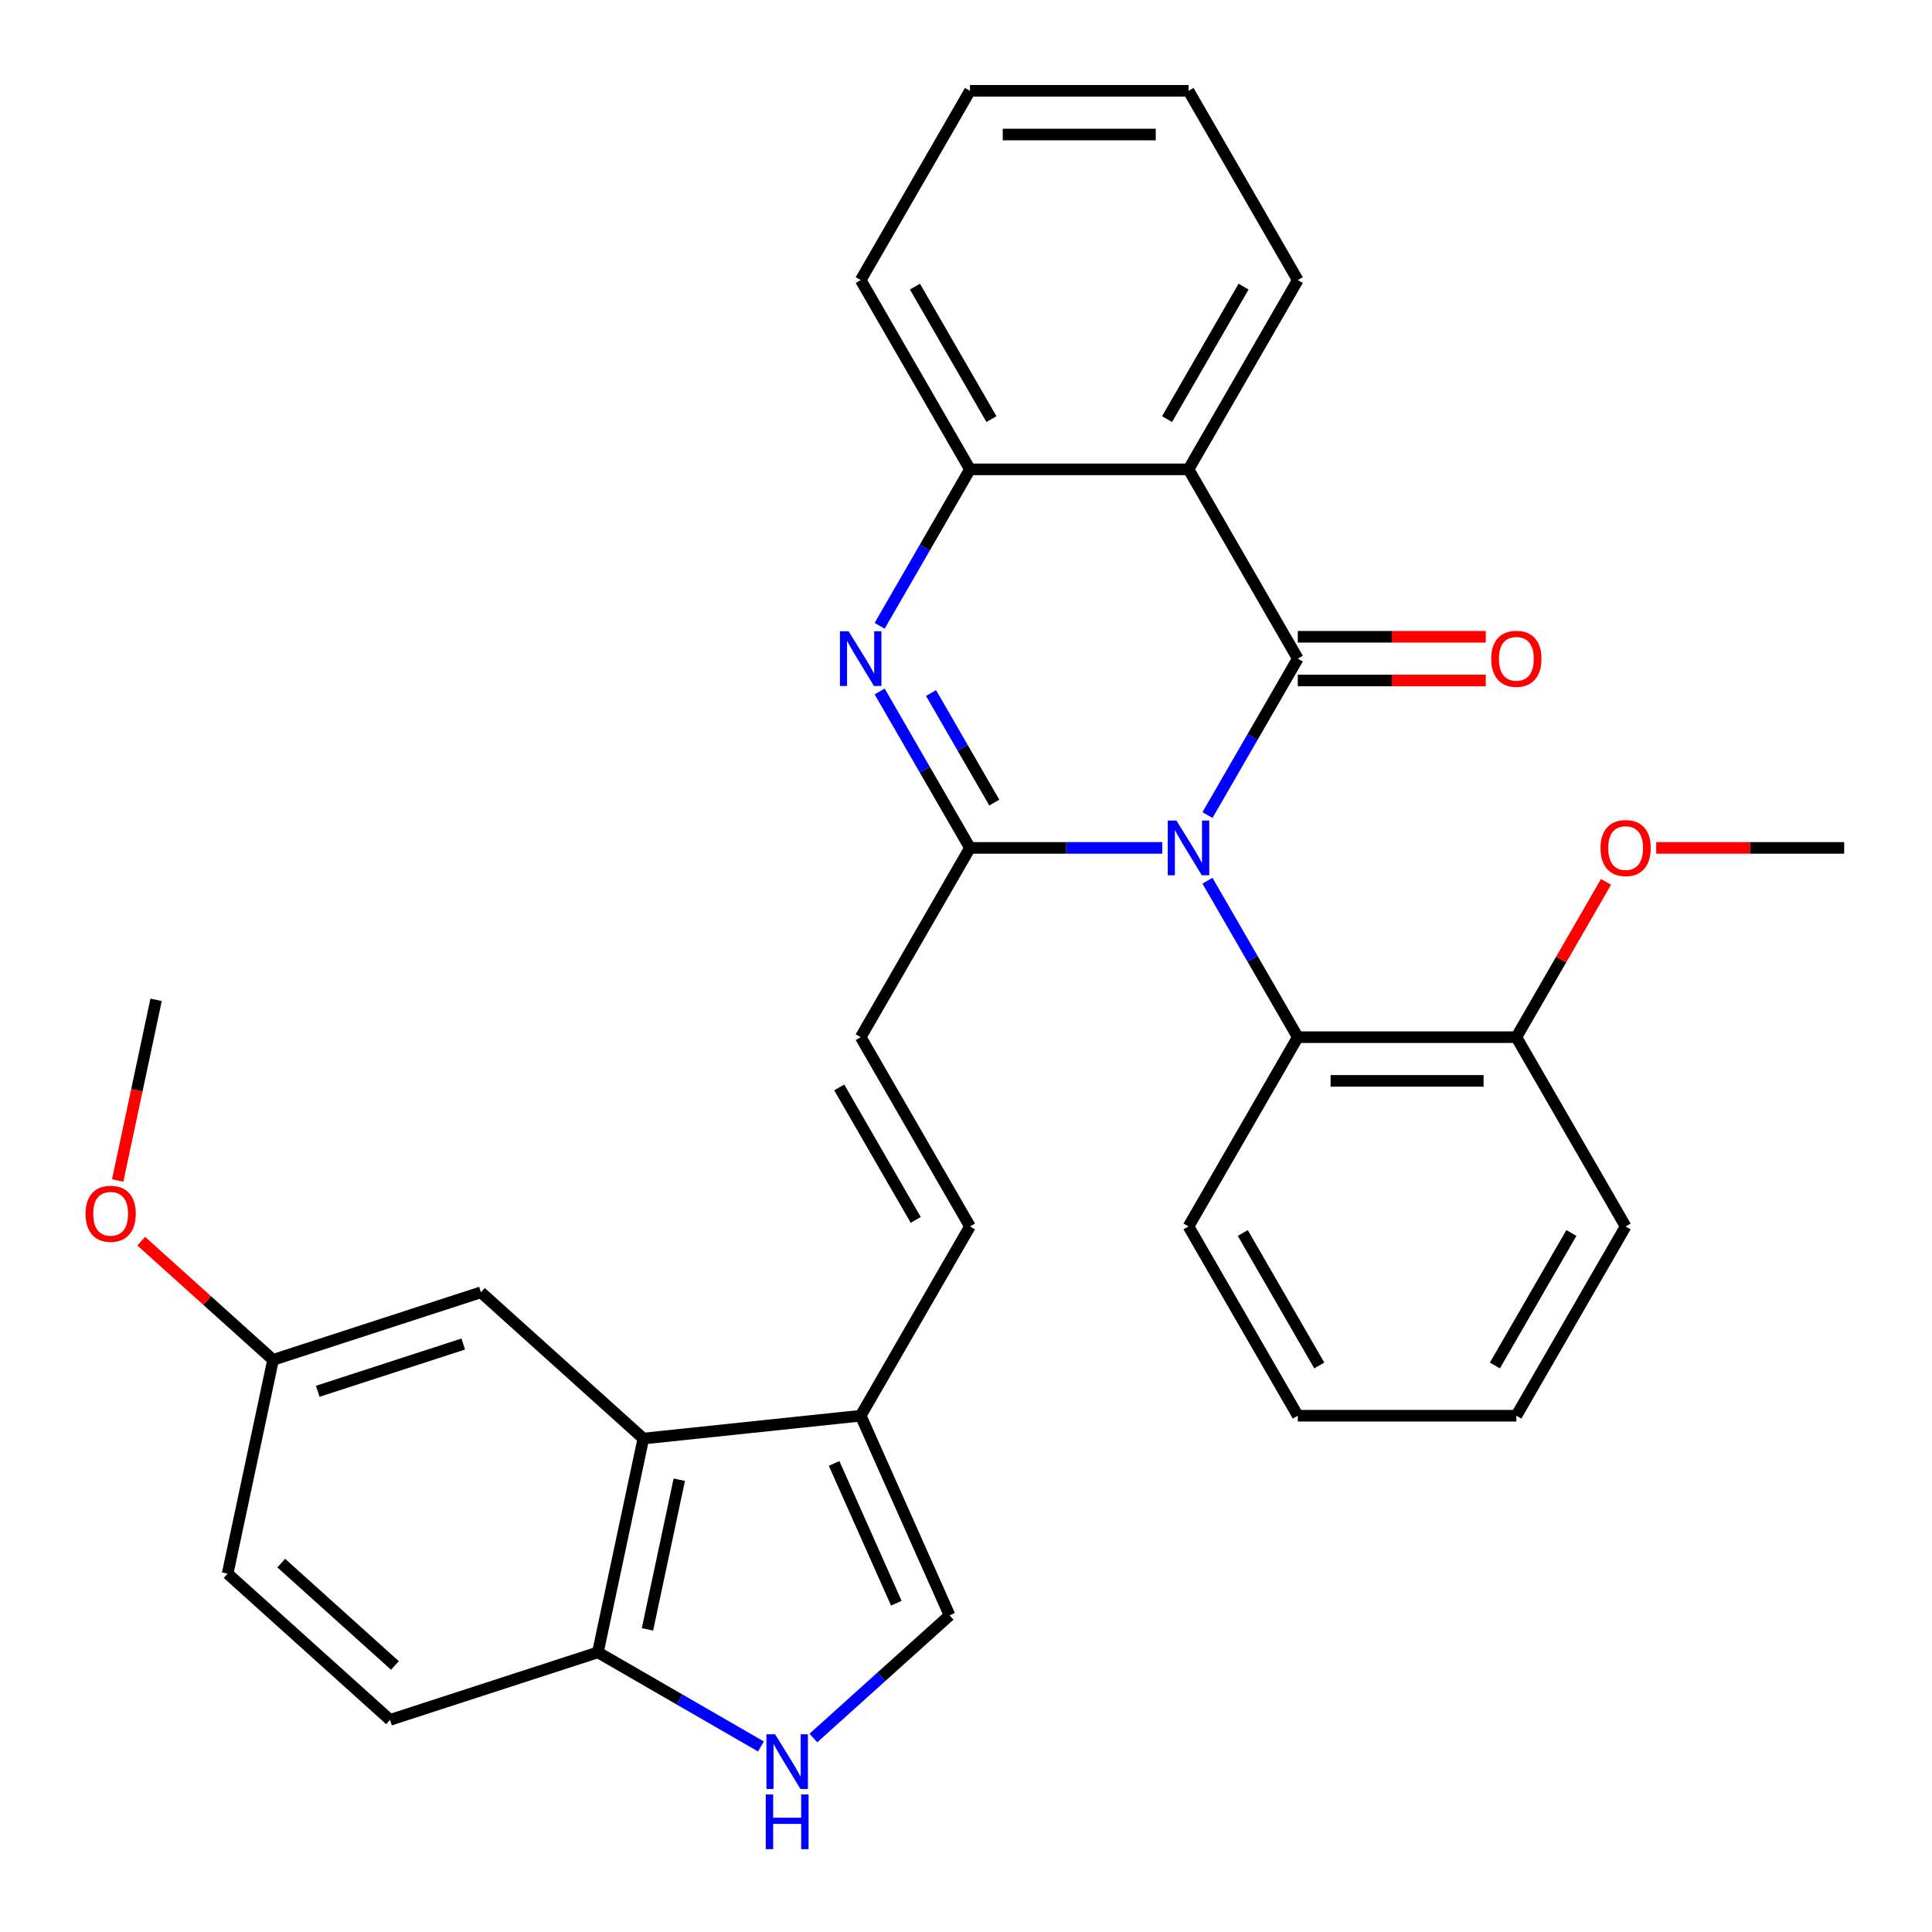 <?xml version='1.0' encoding='iso-8859-1'?>
<svg version='1.1' baseProfile='full'
              xmlns='http://www.w3.org/2000/svg'
                      xmlns:rdkit='http://www.rdkit.org/xml'
                      xmlns:xlink='http://www.w3.org/1999/xlink'
                  xml:space='preserve'
width='1000px' height='1000px' viewBox='0 0 1000 1000'>
<!-- END OF HEADER -->
<rect style='opacity:1.0;fill:#FFFFFF;stroke:none' width='1000' height='1000' x='0' y='0'> </rect>
<path class='bond-0' d='M 624.985,421.884 L 648.362,381.395' style='fill:none;fill-rule:evenodd;stroke:#0000FF;stroke-width:6px;stroke-linecap:butt;stroke-linejoin:miter;stroke-opacity:1' />
<path class='bond-0' d='M 648.362,381.395 L 671.739,340.905' style='fill:none;fill-rule:evenodd;stroke:#000000;stroke-width:6px;stroke-linecap:butt;stroke-linejoin:miter;stroke-opacity:1' />
<path class='bond-1' d='M 601.609,438.872 L 551.832,438.872' style='fill:none;fill-rule:evenodd;stroke:#0000FF;stroke-width:6px;stroke-linecap:butt;stroke-linejoin:miter;stroke-opacity:1' />
<path class='bond-1' d='M 551.832,438.872 L 502.054,438.872' style='fill:none;fill-rule:evenodd;stroke:#000000;stroke-width:6px;stroke-linecap:butt;stroke-linejoin:miter;stroke-opacity:1' />
<path class='bond-5' d='M 624.985,455.86 L 648.362,496.35' style='fill:none;fill-rule:evenodd;stroke:#0000FF;stroke-width:6px;stroke-linecap:butt;stroke-linejoin:miter;stroke-opacity:1' />
<path class='bond-5' d='M 648.362,496.35 L 671.739,536.839' style='fill:none;fill-rule:evenodd;stroke:#000000;stroke-width:6px;stroke-linecap:butt;stroke-linejoin:miter;stroke-opacity:1' />
<path class='bond-3' d='M 671.739,340.905 L 615.177,242.938' style='fill:none;fill-rule:evenodd;stroke:#000000;stroke-width:6px;stroke-linecap:butt;stroke-linejoin:miter;stroke-opacity:1' />
<path class='bond-13' d='M 671.739,352.217 L 720.386,352.217' style='fill:none;fill-rule:evenodd;stroke:#000000;stroke-width:6px;stroke-linecap:butt;stroke-linejoin:miter;stroke-opacity:1' />
<path class='bond-13' d='M 720.386,352.217 L 769.033,352.217' style='fill:none;fill-rule:evenodd;stroke:#FF0000;stroke-width:6px;stroke-linecap:butt;stroke-linejoin:miter;stroke-opacity:1' />
<path class='bond-13' d='M 671.739,329.593 L 720.386,329.593' style='fill:none;fill-rule:evenodd;stroke:#000000;stroke-width:6px;stroke-linecap:butt;stroke-linejoin:miter;stroke-opacity:1' />
<path class='bond-13' d='M 720.386,329.593 L 769.033,329.593' style='fill:none;fill-rule:evenodd;stroke:#FF0000;stroke-width:6px;stroke-linecap:butt;stroke-linejoin:miter;stroke-opacity:1' />
<path class='bond-2' d='M 502.054,438.872 L 478.678,398.383' style='fill:none;fill-rule:evenodd;stroke:#000000;stroke-width:6px;stroke-linecap:butt;stroke-linejoin:miter;stroke-opacity:1' />
<path class='bond-2' d='M 478.678,398.383 L 455.301,357.893' style='fill:none;fill-rule:evenodd;stroke:#0000FF;stroke-width:6px;stroke-linecap:butt;stroke-linejoin:miter;stroke-opacity:1' />
<path class='bond-2' d='M 514.635,415.413 L 498.271,387.071' style='fill:none;fill-rule:evenodd;stroke:#000000;stroke-width:6px;stroke-linecap:butt;stroke-linejoin:miter;stroke-opacity:1' />
<path class='bond-2' d='M 498.271,387.071 L 481.908,358.728' style='fill:none;fill-rule:evenodd;stroke:#0000FF;stroke-width:6px;stroke-linecap:butt;stroke-linejoin:miter;stroke-opacity:1' />
<path class='bond-7' d='M 502.054,438.872 L 445.493,536.839' style='fill:none;fill-rule:evenodd;stroke:#000000;stroke-width:6px;stroke-linecap:butt;stroke-linejoin:miter;stroke-opacity:1' />
<path class='bond-4' d='M 455.301,323.917 L 478.678,283.428' style='fill:none;fill-rule:evenodd;stroke:#0000FF;stroke-width:6px;stroke-linecap:butt;stroke-linejoin:miter;stroke-opacity:1' />
<path class='bond-4' d='M 478.678,283.428 L 502.054,242.938' style='fill:none;fill-rule:evenodd;stroke:#000000;stroke-width:6px;stroke-linecap:butt;stroke-linejoin:miter;stroke-opacity:1' />
<path class='bond-18' d='M 615.177,242.938 L 671.739,144.971' style='fill:none;fill-rule:evenodd;stroke:#000000;stroke-width:6px;stroke-linecap:butt;stroke-linejoin:miter;stroke-opacity:1' />
<path class='bond-18' d='M 604.068,216.931 L 643.661,148.354' style='fill:none;fill-rule:evenodd;stroke:#000000;stroke-width:6px;stroke-linecap:butt;stroke-linejoin:miter;stroke-opacity:1' />
<path class='bond-31' d='M 615.177,242.938 L 502.054,242.938' style='fill:none;fill-rule:evenodd;stroke:#000000;stroke-width:6px;stroke-linecap:butt;stroke-linejoin:miter;stroke-opacity:1' />
<path class='bond-22' d='M 502.054,242.938 L 445.493,144.971' style='fill:none;fill-rule:evenodd;stroke:#000000;stroke-width:6px;stroke-linecap:butt;stroke-linejoin:miter;stroke-opacity:1' />
<path class='bond-22' d='M 513.164,216.931 L 473.571,148.354' style='fill:none;fill-rule:evenodd;stroke:#000000;stroke-width:6px;stroke-linecap:butt;stroke-linejoin:miter;stroke-opacity:1' />
<path class='bond-15' d='M 671.739,536.839 L 784.861,536.839' style='fill:none;fill-rule:evenodd;stroke:#000000;stroke-width:6px;stroke-linecap:butt;stroke-linejoin:miter;stroke-opacity:1' />
<path class='bond-15' d='M 688.707,559.464 L 767.893,559.464' style='fill:none;fill-rule:evenodd;stroke:#000000;stroke-width:6px;stroke-linecap:butt;stroke-linejoin:miter;stroke-opacity:1' />
<path class='bond-21' d='M 671.739,536.839 L 615.177,634.807' style='fill:none;fill-rule:evenodd;stroke:#000000;stroke-width:6px;stroke-linecap:butt;stroke-linejoin:miter;stroke-opacity:1' />
<path class='bond-6' d='M 445.493,732.774 L 502.054,634.807' style='fill:none;fill-rule:evenodd;stroke:#000000;stroke-width:6px;stroke-linecap:butt;stroke-linejoin:miter;stroke-opacity:1' />
<path class='bond-9' d='M 445.493,732.774 L 332.99,744.598' style='fill:none;fill-rule:evenodd;stroke:#000000;stroke-width:6px;stroke-linecap:butt;stroke-linejoin:miter;stroke-opacity:1' />
<path class='bond-10' d='M 445.493,732.774 L 491.504,836.117' style='fill:none;fill-rule:evenodd;stroke:#000000;stroke-width:6px;stroke-linecap:butt;stroke-linejoin:miter;stroke-opacity:1' />
<path class='bond-10' d='M 431.726,757.477 L 463.934,829.817' style='fill:none;fill-rule:evenodd;stroke:#000000;stroke-width:6px;stroke-linecap:butt;stroke-linejoin:miter;stroke-opacity:1' />
<path class='bond-11' d='M 445.493,536.839 L 502.054,634.807' style='fill:none;fill-rule:evenodd;stroke:#000000;stroke-width:6px;stroke-linecap:butt;stroke-linejoin:miter;stroke-opacity:1' />
<path class='bond-11' d='M 434.384,562.847 L 473.977,631.424' style='fill:none;fill-rule:evenodd;stroke:#000000;stroke-width:6px;stroke-linecap:butt;stroke-linejoin:miter;stroke-opacity:1' />
<path class='bond-8' d='M 421.006,899.594 L 456.255,867.855' style='fill:none;fill-rule:evenodd;stroke:#0000FF;stroke-width:6px;stroke-linecap:butt;stroke-linejoin:miter;stroke-opacity:1' />
<path class='bond-8' d='M 456.255,867.855 L 491.504,836.117' style='fill:none;fill-rule:evenodd;stroke:#000000;stroke-width:6px;stroke-linecap:butt;stroke-linejoin:miter;stroke-opacity:1' />
<path class='bond-34' d='M 393.87,903.977 L 351.67,879.613' style='fill:none;fill-rule:evenodd;stroke:#0000FF;stroke-width:6px;stroke-linecap:butt;stroke-linejoin:miter;stroke-opacity:1' />
<path class='bond-34' d='M 351.67,879.613 L 309.471,855.249' style='fill:none;fill-rule:evenodd;stroke:#000000;stroke-width:6px;stroke-linecap:butt;stroke-linejoin:miter;stroke-opacity:1' />
<path class='bond-12' d='M 332.99,744.598 L 309.471,855.249' style='fill:none;fill-rule:evenodd;stroke:#000000;stroke-width:6px;stroke-linecap:butt;stroke-linejoin:miter;stroke-opacity:1' />
<path class='bond-12' d='M 351.592,765.9 L 335.129,843.355' style='fill:none;fill-rule:evenodd;stroke:#000000;stroke-width:6px;stroke-linecap:butt;stroke-linejoin:miter;stroke-opacity:1' />
<path class='bond-14' d='M 332.99,744.598 L 248.923,668.904' style='fill:none;fill-rule:evenodd;stroke:#000000;stroke-width:6px;stroke-linecap:butt;stroke-linejoin:miter;stroke-opacity:1' />
<path class='bond-16' d='M 309.471,855.249 L 201.884,890.206' style='fill:none;fill-rule:evenodd;stroke:#000000;stroke-width:6px;stroke-linecap:butt;stroke-linejoin:miter;stroke-opacity:1' />
<path class='bond-17' d='M 248.923,668.904 L 141.337,703.861' style='fill:none;fill-rule:evenodd;stroke:#000000;stroke-width:6px;stroke-linecap:butt;stroke-linejoin:miter;stroke-opacity:1' />
<path class='bond-17' d='M 239.777,695.665 L 164.467,720.135' style='fill:none;fill-rule:evenodd;stroke:#000000;stroke-width:6px;stroke-linecap:butt;stroke-linejoin:miter;stroke-opacity:1' />
<path class='bond-20' d='M 784.861,536.839 L 808.065,496.65' style='fill:none;fill-rule:evenodd;stroke:#000000;stroke-width:6px;stroke-linecap:butt;stroke-linejoin:miter;stroke-opacity:1' />
<path class='bond-20' d='M 808.065,496.65 L 831.268,456.46' style='fill:none;fill-rule:evenodd;stroke:#FF0000;stroke-width:6px;stroke-linecap:butt;stroke-linejoin:miter;stroke-opacity:1' />
<path class='bond-24' d='M 784.861,536.839 L 841.423,634.807' style='fill:none;fill-rule:evenodd;stroke:#000000;stroke-width:6px;stroke-linecap:butt;stroke-linejoin:miter;stroke-opacity:1' />
<path class='bond-35' d='M 201.884,890.206 L 117.818,814.512' style='fill:none;fill-rule:evenodd;stroke:#000000;stroke-width:6px;stroke-linecap:butt;stroke-linejoin:miter;stroke-opacity:1' />
<path class='bond-35' d='M 204.413,862.039 L 145.567,809.053' style='fill:none;fill-rule:evenodd;stroke:#000000;stroke-width:6px;stroke-linecap:butt;stroke-linejoin:miter;stroke-opacity:1' />
<path class='bond-19' d='M 141.337,703.861 L 117.818,814.512' style='fill:none;fill-rule:evenodd;stroke:#000000;stroke-width:6px;stroke-linecap:butt;stroke-linejoin:miter;stroke-opacity:1' />
<path class='bond-23' d='M 141.337,703.861 L 107.218,673.14' style='fill:none;fill-rule:evenodd;stroke:#000000;stroke-width:6px;stroke-linecap:butt;stroke-linejoin:miter;stroke-opacity:1' />
<path class='bond-23' d='M 107.218,673.14 L 73.099,642.419' style='fill:none;fill-rule:evenodd;stroke:#FF0000;stroke-width:6px;stroke-linecap:butt;stroke-linejoin:miter;stroke-opacity:1' />
<path class='bond-27' d='M 671.739,144.971 L 615.177,47.004' style='fill:none;fill-rule:evenodd;stroke:#000000;stroke-width:6px;stroke-linecap:butt;stroke-linejoin:miter;stroke-opacity:1' />
<path class='bond-25' d='M 857.251,438.872 L 905.898,438.872' style='fill:none;fill-rule:evenodd;stroke:#FF0000;stroke-width:6px;stroke-linecap:butt;stroke-linejoin:miter;stroke-opacity:1' />
<path class='bond-25' d='M 905.898,438.872 L 954.545,438.872' style='fill:none;fill-rule:evenodd;stroke:#000000;stroke-width:6px;stroke-linecap:butt;stroke-linejoin:miter;stroke-opacity:1' />
<path class='bond-28' d='M 615.177,634.807 L 671.739,732.774' style='fill:none;fill-rule:evenodd;stroke:#000000;stroke-width:6px;stroke-linecap:butt;stroke-linejoin:miter;stroke-opacity:1' />
<path class='bond-28' d='M 643.255,638.189 L 682.848,706.766' style='fill:none;fill-rule:evenodd;stroke:#000000;stroke-width:6px;stroke-linecap:butt;stroke-linejoin:miter;stroke-opacity:1' />
<path class='bond-29' d='M 445.493,144.971 L 502.054,47.004' style='fill:none;fill-rule:evenodd;stroke:#000000;stroke-width:6px;stroke-linecap:butt;stroke-linejoin:miter;stroke-opacity:1' />
<path class='bond-26' d='M 60.916,611.019 L 70.853,564.268' style='fill:none;fill-rule:evenodd;stroke:#FF0000;stroke-width:6px;stroke-linecap:butt;stroke-linejoin:miter;stroke-opacity:1' />
<path class='bond-26' d='M 70.853,564.268 L 80.79,517.517' style='fill:none;fill-rule:evenodd;stroke:#000000;stroke-width:6px;stroke-linecap:butt;stroke-linejoin:miter;stroke-opacity:1' />
<path class='bond-32' d='M 841.423,634.807 L 784.861,732.774' style='fill:none;fill-rule:evenodd;stroke:#000000;stroke-width:6px;stroke-linecap:butt;stroke-linejoin:miter;stroke-opacity:1' />
<path class='bond-32' d='M 813.345,638.189 L 773.752,706.766' style='fill:none;fill-rule:evenodd;stroke:#000000;stroke-width:6px;stroke-linecap:butt;stroke-linejoin:miter;stroke-opacity:1' />
<path class='bond-33' d='M 615.177,47.004 L 502.054,47.004' style='fill:none;fill-rule:evenodd;stroke:#000000;stroke-width:6px;stroke-linecap:butt;stroke-linejoin:miter;stroke-opacity:1' />
<path class='bond-33' d='M 598.209,69.628 L 519.023,69.628' style='fill:none;fill-rule:evenodd;stroke:#000000;stroke-width:6px;stroke-linecap:butt;stroke-linejoin:miter;stroke-opacity:1' />
<path class='bond-30' d='M 671.739,732.774 L 784.861,732.774' style='fill:none;fill-rule:evenodd;stroke:#000000;stroke-width:6px;stroke-linecap:butt;stroke-linejoin:miter;stroke-opacity:1' />
<path  class='atom-0' d='M 608.917 424.712
L 618.197 439.712
Q 619.117 441.192, 620.597 443.872
Q 622.077 446.552, 622.157 446.712
L 622.157 424.712
L 625.917 424.712
L 625.917 453.032
L 622.037 453.032
L 612.077 436.632
Q 610.917 434.712, 609.677 432.512
Q 608.477 430.312, 608.117 429.632
L 608.117 453.032
L 604.437 453.032
L 604.437 424.712
L 608.917 424.712
' fill='#0000FF'/>
<path  class='atom-3' d='M 439.233 326.745
L 448.513 341.745
Q 449.433 343.225, 450.913 345.905
Q 452.393 348.585, 452.473 348.745
L 452.473 326.745
L 456.233 326.745
L 456.233 355.065
L 452.353 355.065
L 442.393 338.665
Q 441.233 336.745, 439.993 334.545
Q 438.793 332.345, 438.433 331.665
L 438.433 355.065
L 434.753 355.065
L 434.753 326.745
L 439.233 326.745
' fill='#0000FF'/>
<path  class='atom-9' d='M 401.178 897.651
L 410.458 912.651
Q 411.378 914.131, 412.858 916.811
Q 414.338 919.491, 414.418 919.651
L 414.418 897.651
L 418.178 897.651
L 418.178 925.971
L 414.298 925.971
L 404.338 909.571
Q 403.178 907.651, 401.938 905.451
Q 400.738 903.251, 400.378 902.571
L 400.378 925.971
L 396.698 925.971
L 396.698 897.651
L 401.178 897.651
' fill='#0000FF'/>
<path  class='atom-9' d='M 396.358 928.803
L 400.198 928.803
L 400.198 940.843
L 414.678 940.843
L 414.678 928.803
L 418.518 928.803
L 418.518 957.123
L 414.678 957.123
L 414.678 944.043
L 400.198 944.043
L 400.198 957.123
L 396.358 957.123
L 396.358 928.803
' fill='#0000FF'/>
<path  class='atom-14' d='M 771.861 340.985
Q 771.861 334.185, 775.221 330.385
Q 778.581 326.585, 784.861 326.585
Q 791.141 326.585, 794.501 330.385
Q 797.861 334.185, 797.861 340.985
Q 797.861 347.865, 794.461 351.785
Q 791.061 355.665, 784.861 355.665
Q 778.621 355.665, 775.221 351.785
Q 771.861 347.905, 771.861 340.985
M 784.861 352.465
Q 789.181 352.465, 791.501 349.585
Q 793.861 346.665, 793.861 340.985
Q 793.861 335.425, 791.501 332.625
Q 789.181 329.785, 784.861 329.785
Q 780.541 329.785, 778.181 332.585
Q 775.861 335.385, 775.861 340.985
Q 775.861 346.705, 778.181 349.585
Q 780.541 352.465, 784.861 352.465
' fill='#FF0000'/>
<path  class='atom-21' d='M 828.423 438.952
Q 828.423 432.152, 831.783 428.352
Q 835.143 424.552, 841.423 424.552
Q 847.703 424.552, 851.063 428.352
Q 854.423 432.152, 854.423 438.952
Q 854.423 445.832, 851.023 449.752
Q 847.623 453.632, 841.423 453.632
Q 835.183 453.632, 831.783 449.752
Q 828.423 445.872, 828.423 438.952
M 841.423 450.432
Q 845.743 450.432, 848.063 447.552
Q 850.423 444.632, 850.423 438.952
Q 850.423 433.392, 848.063 430.592
Q 845.743 427.752, 841.423 427.752
Q 837.103 427.752, 834.743 430.552
Q 832.423 433.352, 832.423 438.952
Q 832.423 444.672, 834.743 447.552
Q 837.103 450.432, 841.423 450.432
' fill='#FF0000'/>
<path  class='atom-24' d='M 44.271 628.247
Q 44.271 621.447, 47.631 617.647
Q 50.991 613.847, 57.271 613.847
Q 63.551 613.847, 66.911 617.647
Q 70.271 621.447, 70.271 628.247
Q 70.271 635.127, 66.871 639.047
Q 63.471 642.927, 57.271 642.927
Q 51.031 642.927, 47.631 639.047
Q 44.271 635.167, 44.271 628.247
M 57.271 639.727
Q 61.591 639.727, 63.911 636.847
Q 66.271 633.927, 66.271 628.247
Q 66.271 622.687, 63.911 619.887
Q 61.591 617.047, 57.271 617.047
Q 52.951 617.047, 50.591 619.847
Q 48.271 622.647, 48.271 628.247
Q 48.271 633.967, 50.591 636.847
Q 52.951 639.727, 57.271 639.727
' fill='#FF0000'/>
</svg>
